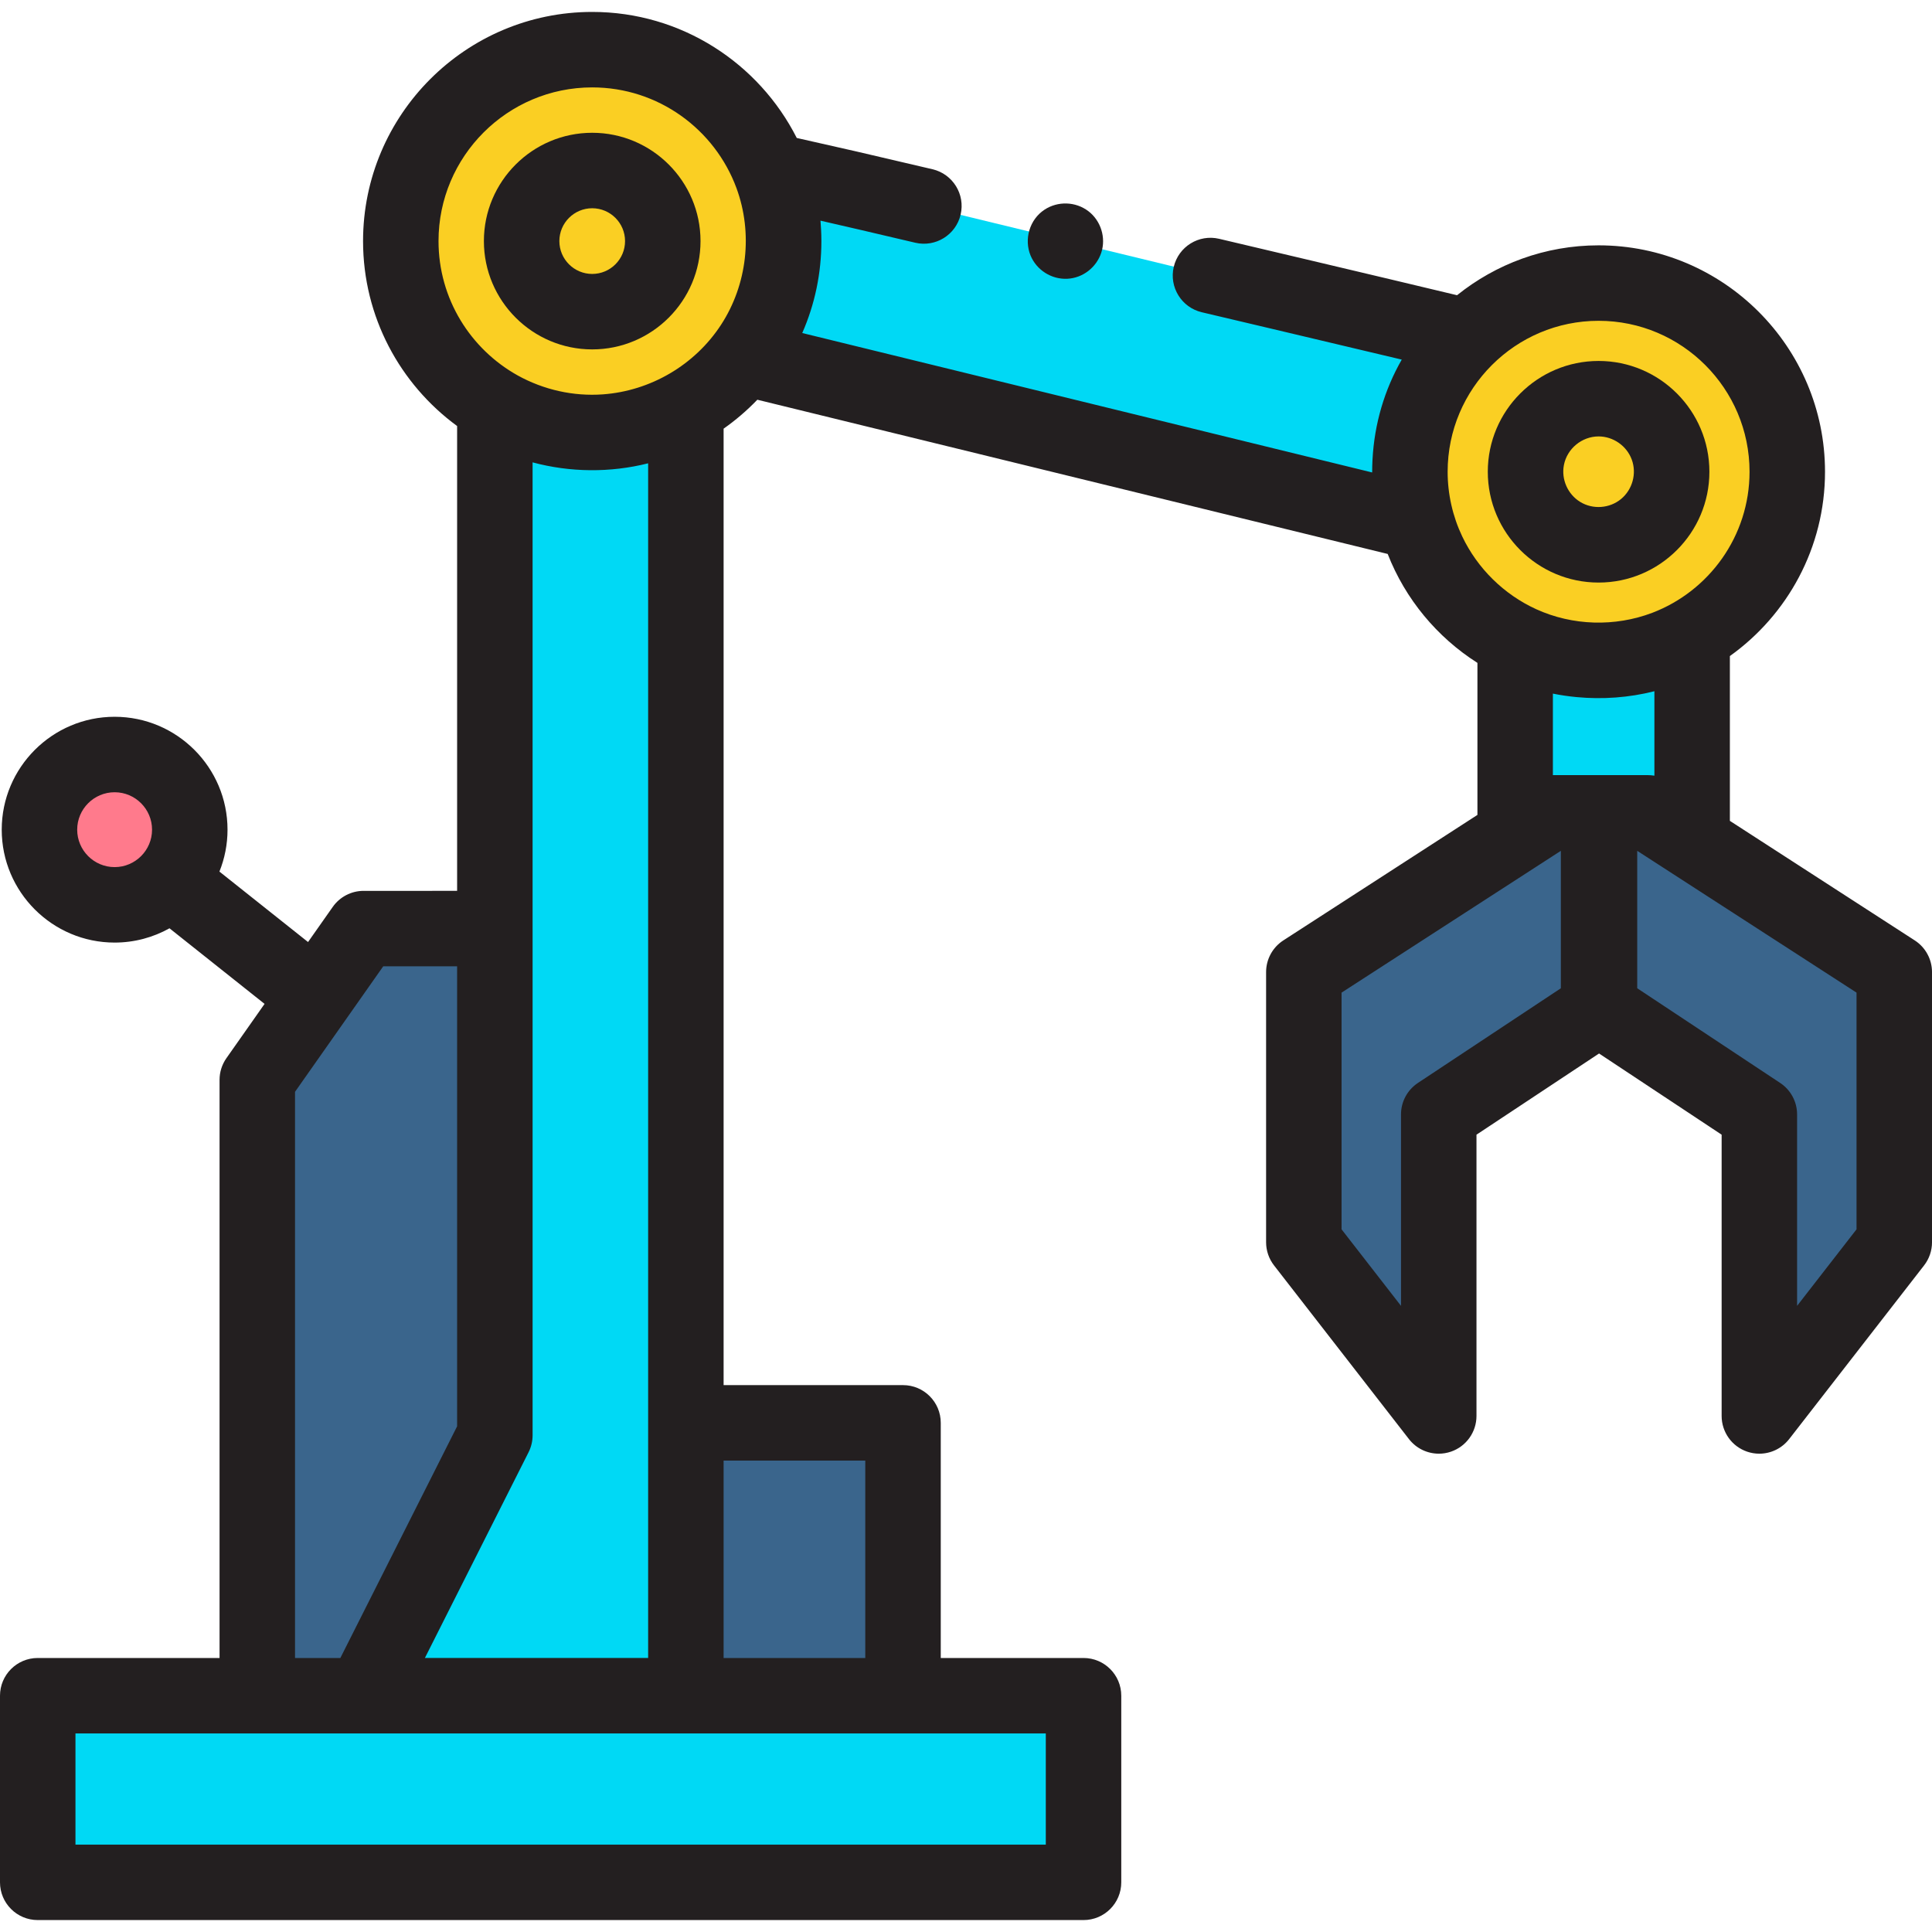 <?xml version="1.0" encoding="iso-8859-1"?>
<!-- Generator: Adobe Illustrator 21.0.0, SVG Export Plug-In . SVG Version: 6.00 Build 0)  -->
<svg xmlns="http://www.w3.org/2000/svg" xmlns:xlink="http://www.w3.org/1999/xlink" version="1.1" id="Capa_1" x="0px" y="0px" viewBox="0 0 512 512" style="enable-background:new 0 0 512 512;" xml:space="preserve" width="512" height="512">
<g>
	<g>
		<rect x="10" y="449.386" style="fill:#00D9F5;" width="277.147" height="49.452"/>
	</g>
	<g>
		<circle style="fill:#FACF23;" cx="156.941" cy="63.891" r="50.729"/>
	</g>
	<g>
		<path style="fill:#00D9F5;" d="M181.762,108.133v341.244H96.361l34.779-69.013V107.578c7.562,4.469,16.377,7.038,25.799,7.038    C165.95,114.616,174.426,112.263,181.762,108.133z"/>
	</g>
	<g>
		<path style="fill:#00D9F5;" d="M320.791,73.016c0,0,54.049,12.746,68,16.15c-9.35,9.083-15.155,21.792-15.155,35.858    c0,4.634,0.627,9.114,1.808,13.367L197.184,94.776c6.576-8.548,10.49-19.265,10.49-30.885c0-6.586-1.253-12.874-3.545-18.648    c14.029,3.122,20.675,4.624,40.709,9.346L320.791,73.016z"/>
	</g>
	<g>
		<path style="fill:#00D9F5;" d="M448.435,168.464v54.506l-11.682-7.552h-25.974l-9.247,5.98v-51.516    c6.668,3.298,14.168,5.147,22.111,5.147C432.663,175.03,441.129,172.636,448.435,168.464z"/>
	</g>
	<g>
		<rect x="181.764" y="377.072" style="fill:#3A658C;" width="57.546" height="72.314"/>
	</g>
	<g>
		<polygon style="fill:#3A658C;" points="410.779,215.422 345.527,257.614 345.527,329.213 381.28,375.241 381.28,295.331     423.884,267.112 423.884,215.422   "/>
	</g>
	<g>
		<polygon style="fill:#3A658C;" points="436.748,215.422 502,257.614 502,329.213 466.247,375.241 466.247,295.331     423.643,267.112 423.643,215.422   "/>
	</g>
	<g>
		<polygon style="fill:#3A658C;" points="131.144,380.364 131.144,246.087 96.363,246.087 68.185,286.177 68.185,449.386     96.363,449.386   "/>
	</g>
	<g>
		<circle style="fill:#FF7A8C;" cx="30.376" cy="219.874" r="19.919"/>
	</g>
	<g>
		<circle style="fill:#FACF23;" cx="423.643" cy="125.021" r="50.004"/>
	</g>
	<g>
		<path style="fill:#231F20;" d="M507.43,249.217l-48.995-31.68v-43.674c15.246-10.892,25.213-28.719,25.213-48.842    c0-33.086-26.918-60.004-60.005-60.004c-14.185,0-27.227,4.958-37.51,13.219c-18.66-4.484-62.558-14.837-63.047-14.952    c-5.367-1.269-10.76,2.062-12.028,7.438c-1.268,5.375,2.063,10.761,7.438,12.028c0.414,0.098,32.052,7.559,52.982,12.546    c-4.594,8.025-7.25,17.036-7.749,26.475c-0.007,0.124-0.012,0.248-0.018,0.372c-0.045,0.957-0.075,1.916-0.075,2.881    c0,0.061,0,0.122,0,0.183L212.604,88.254c3.341-7.603,5.071-15.839,5.071-24.363c0-1.024-0.032-2.043-0.082-3.059    c-0.005-0.102-0.014-0.202-0.02-0.303c-0.037-0.685-0.075-1.369-0.135-2.05c6.618,1.506,13.683,3.15,25.107,5.843    c5.379,1.265,10.761-2.064,12.028-7.439c1.267-5.375-2.063-10.761-7.439-12.028c-17.544-4.135-24.868-5.811-35.986-8.294    c-10.02-19.792-30.547-33.4-54.206-33.4c-33.486,0-60.729,27.243-60.729,60.729c0,20.107,9.83,37.954,24.928,49.013v123.184    H96.363c-3.256,0-6.309,1.585-8.181,4.25l-6.547,9.314L58.15,230.979c1.379-3.436,2.146-7.182,2.146-11.106    c0-16.498-13.422-29.919-29.919-29.919S0.457,203.376,0.457,219.874s13.421,29.919,29.919,29.919    c5.275,0,10.233-1.378,14.541-3.784l25.197,20.033l-10.11,14.384c-1.184,1.684-1.819,3.692-1.819,5.75v153.209H10    c-5.523,0-10,4.477-10,10v49.452c0,5.523,4.477,10,10,10h277.147c5.522,0,10-4.477,10-10v-49.452c0-5.523-4.478-10-10-10H249.31    v-62.313c0-5.523-4.477-10-10-10h-47.547V113.601c3.224-2.265,6.217-4.835,8.941-7.669l167.046,40.871    c4.677,11.961,13.081,22.06,23.784,28.869v40.287l-51.436,33.258c-2.85,1.842-4.57,5.004-4.57,8.397v71.599    c0,2.222,0.74,4.38,2.103,6.135l35.754,46.028c1.932,2.486,4.869,3.866,7.899,3.866c1.082,0,2.177-0.176,3.24-0.541    c4.043-1.386,6.758-5.187,6.758-9.46v-74.538l32.483-21.516l32.484,21.516v74.538c0,4.273,2.715,8.074,6.758,9.46    c1.063,0.365,2.158,0.541,3.24,0.541c3.03,0,5.968-1.38,7.899-3.866l35.753-46.028c1.362-1.754,2.103-3.913,2.103-6.134v-71.599    C512,254.221,510.279,251.059,507.43,249.217z M20.457,219.874c0-5.469,4.45-9.919,9.919-9.919c5.47,0,9.919,4.45,9.919,9.919    c0,5.47-4.45,9.919-9.919,9.919C24.907,229.793,20.457,225.343,20.457,219.874z M156.941,23.162    c17.523,0,32.496,11.124,38.231,26.681c4.4,11.952,2.86,25.584-4.097,36.244c-6.941,10.634-18.629,17.497-31.29,18.423    c-7.811,0.571-15.732-1.212-22.577-5.006c-12.509-6.959-20.996-20.311-20.996-35.613    C116.212,41.433,134.483,23.162,156.941,23.162z M78.185,289.339l23.372-33.252h19.583v121.899l-30.942,61.399H78.185V289.339z     M277.147,488.838H20v-29.452h48.185h28.178h85.401h57.546h37.838V488.838z M191.764,387.072h37.546v52.313h-37.546V387.072z     M171.762,439.377h-59.158l27.47-54.513c0.704-1.396,1.07-2.937,1.07-4.5V246.087c0-0.023-0.003-0.045-0.003-0.068V122.53    c9.972,2.682,20.608,2.773,30.622,0.253V439.377z M463.647,125.021c0,17.053-10.729,31.639-25.788,37.385    c-9.899,3.753-21.11,3.433-30.75-0.961c-8.539-3.892-15.567-10.807-19.602-19.279c-2.54-5.332-3.868-11.238-3.868-17.146    c0-22.058,17.945-40.004,40.004-40.004S463.647,102.963,463.647,125.021z M417.75,184.733c6.906,0.661,13.957,0.157,20.684-1.552    v22.38c-0.073-0.012-0.146-0.017-0.219-0.028c-0.029-0.004-0.059-0.007-0.088-0.011c-0.454-0.063-0.912-0.103-1.374-0.103h-25.221    v-21.604C413.582,184.234,415.668,184.529,417.75,184.733z M375.758,286.995c-2.796,1.852-4.478,4.983-4.478,8.337v50.734    l-15.754-20.281v-62.729l58.116-37.578v36.422L375.758,286.995z M492,325.785l-15.753,20.28v-50.734    c0-3.354-1.682-6.485-4.478-8.337l-37.886-25.094v-36.422L492,263.057V325.785z"/>
		<path style="fill:#231F20;" d="M156.941,92.595c15.827,0,28.704-12.876,28.704-28.704c0-15.827-12.876-28.704-28.704-28.704    s-28.704,12.876-28.704,28.704C128.237,79.719,141.114,92.595,156.941,92.595z M156.941,55.188c4.799,0,8.704,3.904,8.704,8.704    s-3.904,8.704-8.704,8.704s-8.704-3.905-8.704-8.704S152.142,55.188,156.941,55.188z"/>
		<path style="fill:#231F20;" d="M423.643,154.385c16.191,0,29.364-13.172,29.364-29.364s-13.173-29.364-29.364-29.364    s-29.363,13.172-29.363,29.364S407.451,154.385,423.643,154.385z M423.643,115.657c3.889,0,7.462,2.504,8.798,6.155    c1.352,3.696,0.177,7.945-2.858,10.442c-3.04,2.501-7.453,2.816-10.813,0.76c-3.304-2.021-5.056-5.973-4.319-9.778    C415.293,118.893,419.22,115.657,423.643,115.657z"/>
		<path style="fill:#231F20;" d="M273.109,67.72c1.61,3.864,5.539,6.353,9.72,6.157c4.138-0.194,7.739-3.014,9.024-6.929    c1.298-3.952-0.117-8.472-3.427-10.989c-3.381-2.571-8.095-2.72-11.636-0.379C272.849,58.186,271.327,63.372,273.109,67.72z"/>
	</g>
</g>















</svg>
